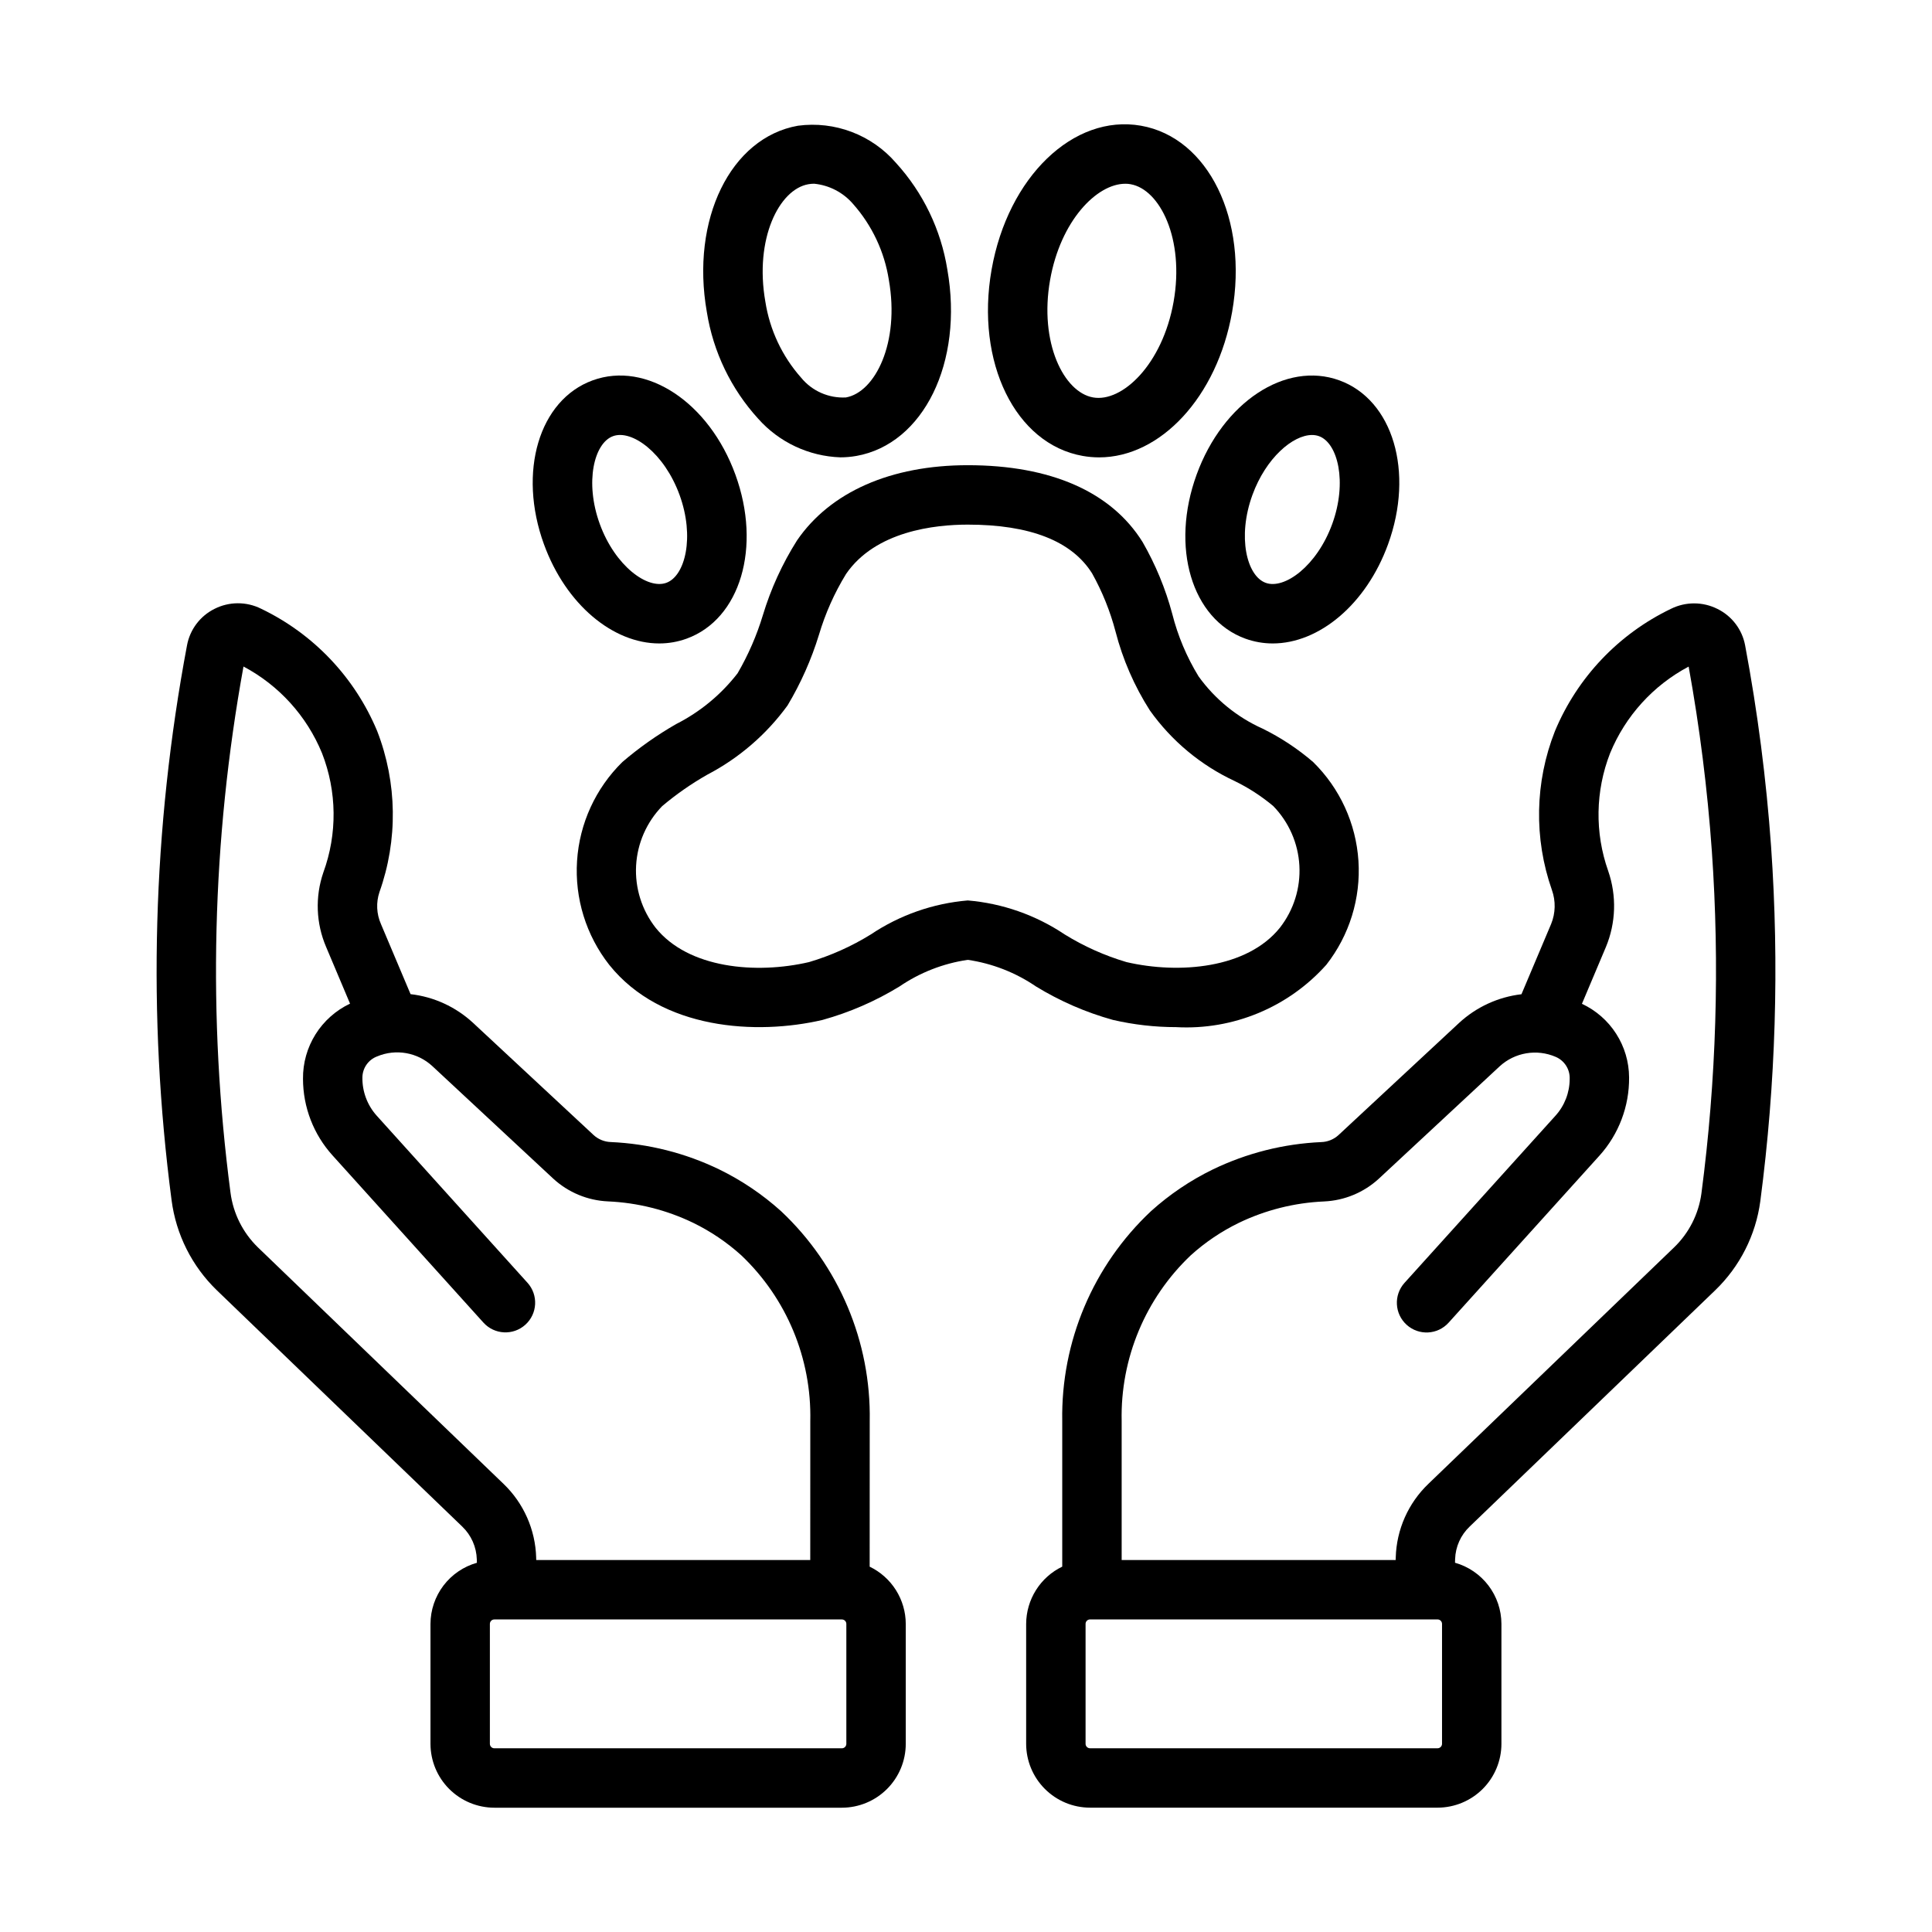 <?xml version="1.0" encoding="UTF-8"?>
<!-- Uploaded to: SVG Repo, www.svgrepo.com, Generator: SVG Repo Mixer Tools -->
<svg fill="#000000" width="800px" height="800px" version="1.1" viewBox="144 144 512 512" xmlns="http://www.w3.org/2000/svg">
 <g>
  <path d="m613.36 368.39c-1.273-17.898-3.57-35.715-6.883-53.352-0.777-4.191-3.488-7.766-7.309-9.656-3.879-1.957-8.453-1.973-12.344-0.039-13.883 6.664-24.828 18.203-30.754 32.422-5.32 13.484-5.602 28.434-0.793 42.109 1.035 2.922 0.961 6.121-0.211 8.988l-7.863 18.621c-6.172 0.723-11.953 3.379-16.52 7.594l-31.988 29.75c-1.254 1.141-2.875 1.793-4.566 1.84-9.969 0.445-19.746 2.914-28.73 7.254-5.945 2.898-11.453 6.613-16.363 11.043-15.344 14.391-23.891 34.594-23.531 55.625v38.586c-2.856 1.375-5.266 3.527-6.957 6.211-1.691 2.684-2.594 5.785-2.606 8.957v31.785c0.004 4.484 1.789 8.789 4.965 11.961 3.172 3.172 7.473 4.957 11.961 4.961h92.105c4.484-0.004 8.785-1.789 11.961-4.961 3.172-3.172 4.957-7.477 4.961-11.961v-31.785c-0.012-3.672-1.219-7.238-3.438-10.16-2.223-2.922-5.332-5.043-8.863-6.043l0.027-0.965c0.102-3.266 1.484-6.359 3.852-8.613l65.078-62.629c6.535-6.297 10.75-14.625 11.953-23.621 4.09-31.133 5.047-62.598 2.856-93.922zm-87.207 237.74c-0.004 0.648-0.531 1.176-1.18 1.18h-92.105c-0.652-0.004-1.18-0.531-1.18-1.18v-31.785c0-0.652 0.527-1.18 1.18-1.18h92.105c0.648 0 1.176 0.527 1.18 1.18zm68.742-145.87c-0.734 5.457-3.293 10.504-7.258 14.324l-65.082 62.633v0.004c-5.34 5.098-8.453 12.098-8.668 19.477l-0.023 0.719h-72.613v-36.828c-0.359-16.574 6.293-32.527 18.324-43.93 3.812-3.441 8.094-6.332 12.715-8.582 7.066-3.406 14.758-5.34 22.598-5.68 5.402-0.238 10.551-2.379 14.527-6.043l31.992-29.75c4.019-3.703 9.848-4.691 14.863-2.523 2.336 0.992 3.812 3.324 3.711 5.856-0.008 3.613-1.359 7.098-3.793 9.77l-39.988 44.277c-2.902 3.231-2.644 8.199 0.578 11.109 3.219 2.91 8.191 2.664 11.105-0.555l39.984-44.277v0.004c5.125-5.688 7.93-13.09 7.856-20.746-0.02-4.102-1.207-8.109-3.422-11.562-2.211-3.453-5.359-6.203-9.074-7.938l6.344-15.031v0.004c2.676-6.422 2.894-13.602 0.617-20.176-3.586-10.125-3.406-21.203 0.504-31.211 4.047-9.844 11.41-17.965 20.816-22.953 2.93 16.16 4.981 32.469 6.144 48.852 2.121 30.266 1.195 60.672-2.758 90.758z"/>
  <path d="m374.47 559.18 0.016-38.586v0.004c0.367-21.031-8.172-41.238-23.508-55.637-4.91-4.426-10.418-8.145-16.359-11.043-8.984-4.352-18.766-6.82-28.738-7.262-1.691-0.055-3.309-0.707-4.559-1.848l-31.977-29.758c-4.566-4.223-10.363-6.883-16.543-7.59l-7.852-18.59v-0.004c-1.176-2.664-1.316-5.668-0.398-8.434 4.93-13.836 4.723-28.98-0.59-42.676-5.922-14.23-16.879-25.777-30.777-32.441-3.883-1.934-8.445-1.922-12.32 0.031-3.824 1.895-6.531 5.484-7.305 9.68-9.129 48.488-10.508 98.117-4.09 147.04 1.18 9.078 5.402 17.488 11.977 23.855l65.055 62.641c2.383 2.285 3.766 5.41 3.856 8.707l0.027 0.879v0.004c-3.531 0.996-6.644 3.117-8.863 6.039-2.219 2.926-3.43 6.492-3.441 10.16v31.785c0.008 4.488 1.789 8.789 4.965 11.961 3.172 3.172 7.473 4.957 11.961 4.965h92.102c4.484-0.008 8.789-1.789 11.961-4.965 3.176-3.172 4.961-7.473 4.965-11.961v-31.785c-0.008-3.168-0.91-6.273-2.602-8.957-1.691-2.68-4.106-4.832-6.961-6.211zm-162.11-84.605c-4.004-3.887-6.57-9.016-7.281-14.551-6.086-46.359-4.922-93.387 3.449-139.39 9.406 4.988 16.766 13.113 20.809 22.961 3.969 10.148 4.094 21.395 0.348 31.629-2.211 6.453-1.941 13.496 0.754 19.762l6.328 14.992v-0.004c-3.762 1.781-6.938 4.602-9.148 8.129-2.211 3.531-3.363 7.617-3.32 11.781 0 7.516 2.797 14.762 7.844 20.332l39.973 44.293v-0.004c2.914 3.223 7.887 3.473 11.109 0.562 3.223-2.91 3.481-7.879 0.574-11.109l-39.969-44.293 0.004 0.004c-2.512-2.797-3.863-6.441-3.793-10.195 0.051-2.457 1.59-4.637 3.887-5.508 4.984-2.098 10.734-1.078 14.691 2.606l31.977 29.762c3.977 3.664 9.117 5.805 14.516 6.047 7.844 0.34 15.539 2.273 22.605 5.688 4.621 2.254 8.898 5.141 12.715 8.586 12.023 11.406 18.672 27.363 18.305 43.934l-0.012 36.836h-72.617l-0.02-0.621 0.004-0.004c-0.203-7.414-3.316-14.449-8.672-19.578zm155.93 131.56c-0.004 0.652-0.531 1.18-1.184 1.18h-92.102c-0.652-0.004-1.18-0.531-1.18-1.18v-31.785c0-0.652 0.527-1.18 1.18-1.18h92.102c0.652 0 1.18 0.527 1.184 1.18z"/>
  <path d="m435.27 265.21c-1.453-0.004-2.906-0.129-4.336-0.383-17.871-3.152-28.477-24.844-24.152-49.379 4.328-24.535 21.695-41.285 39.586-38.133 17.871 3.152 28.477 24.84 24.152 49.379-3.977 22.539-18.984 38.516-35.25 38.516zm6.93-72.512c-7.57 0-17.156 9.844-19.914 25.488-2.938 16.648 3.644 29.773 11.387 31.137 7.688 1.383 18.402-8.727 21.344-25.367 2.938-16.648-3.644-29.77-11.387-31.133v-0.004c-0.473-0.086-0.949-0.125-1.43-0.125z"/>
  <path d="m481.29 314.52c-2.477 0.004-4.938-0.43-7.266-1.273-14.23-5.18-19.898-24.27-12.91-43.461 6.981-19.188 23.574-30.152 37.82-24.992 14.23 5.18 19.898 24.27 12.91 43.461-5.82 15.98-18.32 26.266-30.555 26.266zm10.41-55.242c-5.059 0-12.211 6.051-15.797 15.895-4.047 11.117-1.488 21.461 3.504 23.277 4.973 1.84 13.594-4.465 17.645-15.586 4.047-11.117 1.488-21.461-3.504-23.277h-0.004c-0.59-0.211-1.215-0.312-1.844-0.309z"/>
  <path d="m318.71 314.52c-12.234 0-24.734-10.285-30.551-26.27h-0.004c-6.984-19.188-1.312-38.277 12.91-43.453s30.844 5.805 37.824 24.988c6.988 19.191 1.316 38.281-12.906 43.457-2.332 0.848-4.793 1.281-7.273 1.277zm-15.762-31.656c4.051 11.121 12.648 17.422 17.648 15.582 4.988-1.812 7.547-12.156 3.496-23.277-4.047-11.113-12.625-17.426-17.645-15.578-4.988 1.812-7.547 12.156-3.496 23.277z"/>
  <path d="m366.7 265.2c-8.34-0.289-16.199-3.977-21.75-10.211-7.207-7.898-11.945-17.734-13.629-28.293-4.324-24.539 6.285-46.227 24.148-49.379h0.004c9.758-1.301 19.516 2.398 25.961 9.84 7.207 7.902 11.941 17.738 13.625 28.297 4.324 24.539-6.285 46.23-24.148 49.383v-0.004c-1.391 0.246-2.801 0.367-4.211 0.367zm-6.945-72.512c-0.516 0-1.035 0.047-1.543 0.137-7.742 1.363-14.316 14.488-11.383 31.133 1.168 7.481 4.457 14.469 9.477 20.133 2.894 3.539 7.305 5.484 11.867 5.238 7.742-1.363 14.316-14.488 11.383-31.137v-0.004c-1.168-7.481-4.457-14.465-9.48-20.129-2.617-3.055-6.316-4.977-10.32-5.371z"/>
  <path d="m455.7 416.2c-5.641 0-11.262-0.641-16.754-1.91-7.184-1.992-14.051-4.981-20.406-8.871-5.41-3.691-11.594-6.102-18.074-7.051-6.484 0.949-12.668 3.359-18.082 7.051-6.356 3.891-13.219 6.879-20.398 8.871-17.422 4.074-42.695 2.68-56.539-14.605-6.133-7.82-9.164-17.625-8.52-27.543s4.922-19.246 12.016-26.207c4.414-3.781 9.176-7.141 14.219-10.035 6.371-3.227 11.945-7.828 16.312-13.48 2.82-4.848 5.066-10.008 6.691-15.379 2.109-6.981 5.152-13.648 9.051-19.816 8.805-12.859 24.875-19.941 45.254-19.941 21.988 0 38.004 7.035 46.316 20.344 3.441 5.981 6.09 12.383 7.871 19.047 1.477 5.844 3.828 11.434 6.977 16.574 4.344 6.039 10.207 10.82 16.996 13.859 4.805 2.371 9.293 5.336 13.355 8.828 7.094 6.961 11.371 16.293 12.016 26.207 0.645 9.918-2.391 19.727-8.523 27.547-10.062 11.258-24.699 17.336-39.777 16.512zm-55.234-33.574c9.188 0.773 18.023 3.875 25.684 9.008 5.106 3.16 10.613 5.621 16.371 7.328 13.977 3.242 31.992 1.711 40.676-9.117h-0.004c3.652-4.68 5.484-10.523 5.156-16.449-0.324-5.926-2.785-11.535-6.926-15.785-3.137-2.629-6.586-4.863-10.27-6.648-8.969-4.188-16.691-10.629-22.422-18.691-4.121-6.445-7.191-13.504-9.102-20.906-1.414-5.371-3.496-10.547-6.199-15.395-5.367-8.586-16.457-12.941-32.965-12.941-8.703 0-24.461 1.703-32.262 13.094l0.004-0.004c-3.082 5.035-5.496 10.453-7.176 16.113-2.012 6.551-4.805 12.832-8.32 18.715-5.59 7.691-12.887 13.98-21.32 18.375-4.207 2.398-8.184 5.172-11.887 8.289-4.141 4.25-6.602 9.855-6.93 15.781-0.324 5.926 1.508 11.77 5.156 16.449 8.68 10.84 26.68 12.379 40.68 9.121 5.758-1.703 11.262-4.168 16.367-7.328 7.656-5.133 16.496-8.234 25.688-9.008z"/>
 </g>
</svg>